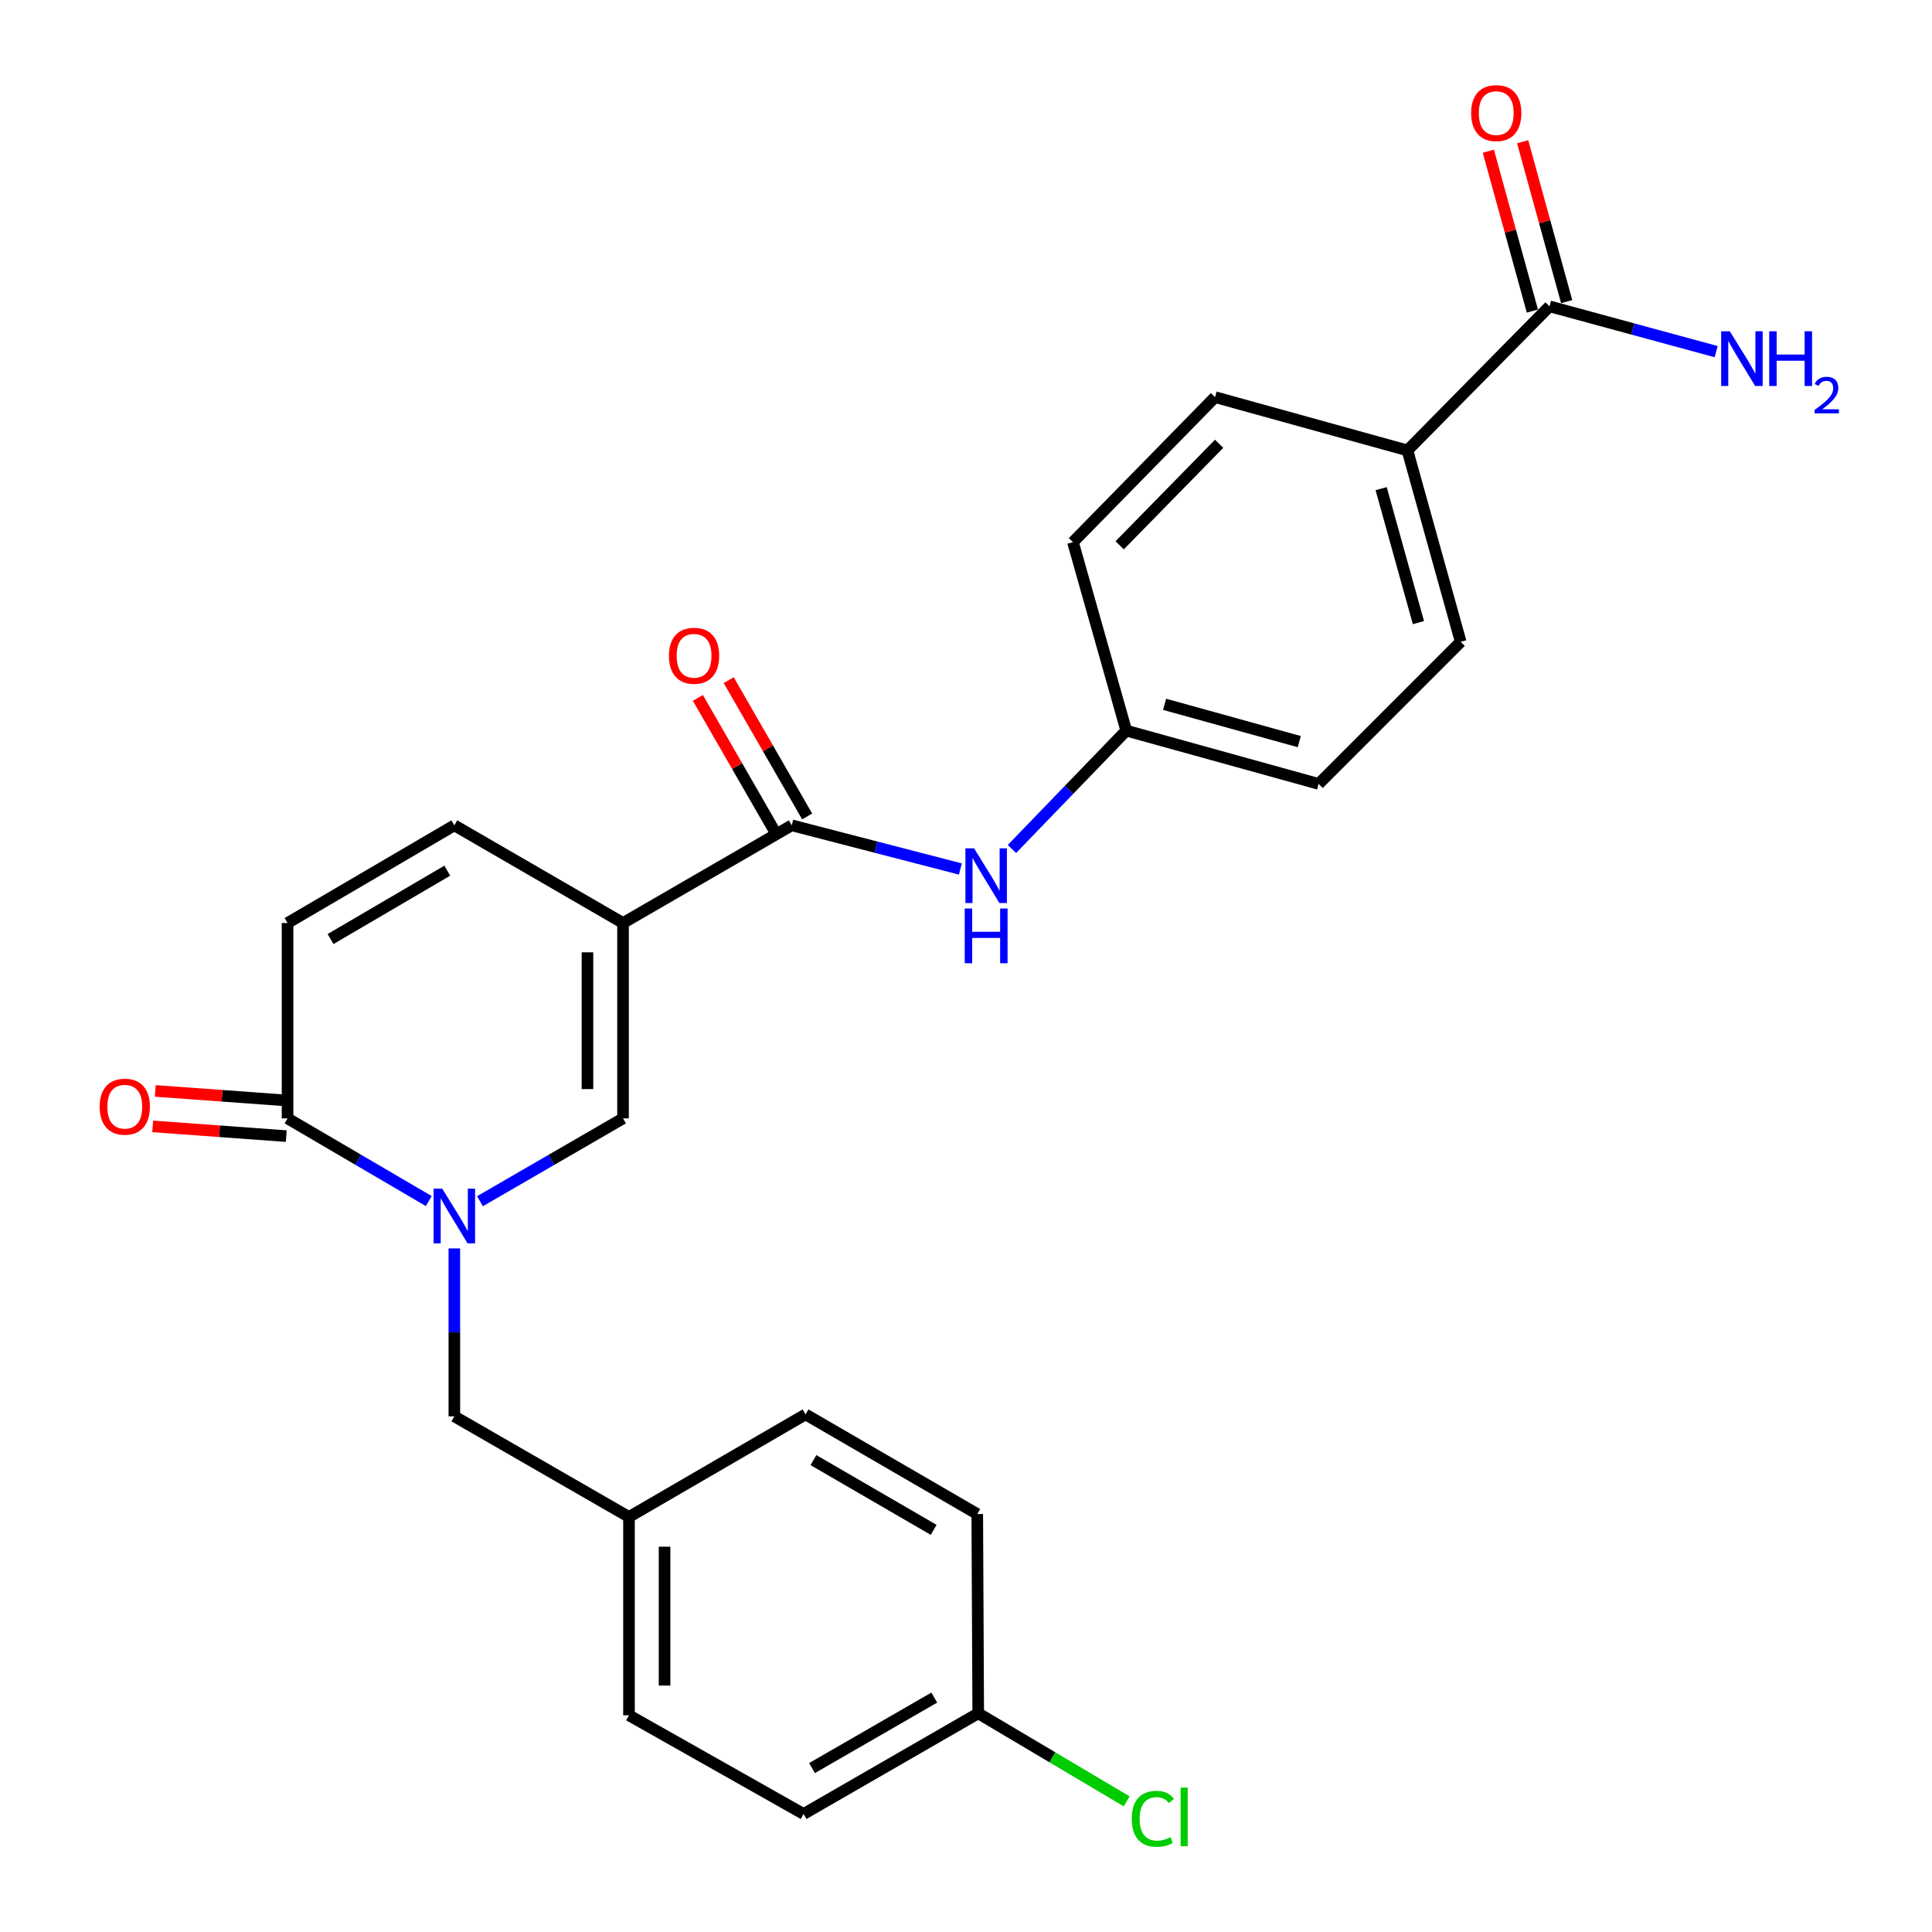 <?xml version='1.0' encoding='iso-8859-1'?>
<svg version='1.1' baseProfile='full'
              xmlns='http://www.w3.org/2000/svg'
                      xmlns:rdkit='http://www.rdkit.org/xml'
                      xmlns:xlink='http://www.w3.org/1999/xlink'
                  xml:space='preserve'
width='1000px' height='1000px' viewBox='0 0 1000 1000'>
<!-- END OF HEADER -->
<rect style='opacity:1.0;fill:#FFFFFF;stroke:none' width='1000' height='1000' x='0' y='0'> </rect>
<path class='bond-1' d='M 322.483,477.75 L 322.483,578.874' style='fill:none;fill-rule:evenodd;stroke:#000000;stroke-width:6px;stroke-linecap:butt;stroke-linejoin:miter;stroke-opacity:1' />
<path class='bond-1' d='M 304.071,492.919 L 304.071,563.706' style='fill:none;fill-rule:evenodd;stroke:#000000;stroke-width:6px;stroke-linecap:butt;stroke-linejoin:miter;stroke-opacity:1' />
<path class='bond-2' d='M 322.483,477.75 L 409.809,427.188' style='fill:none;fill-rule:evenodd;stroke:#000000;stroke-width:6px;stroke-linecap:butt;stroke-linejoin:miter;stroke-opacity:1' />
<path class='bond-4' d='M 322.483,477.75 L 235.168,427.188' style='fill:none;fill-rule:evenodd;stroke:#000000;stroke-width:6px;stroke-linecap:butt;stroke-linejoin:miter;stroke-opacity:1' />
<path class='bond-0' d='M 248.43,621.748 L 285.457,600.311' style='fill:none;fill-rule:evenodd;stroke:#0000FF;stroke-width:6px;stroke-linecap:butt;stroke-linejoin:miter;stroke-opacity:1' />
<path class='bond-0' d='M 285.457,600.311 L 322.483,578.874' style='fill:none;fill-rule:evenodd;stroke:#000000;stroke-width:6px;stroke-linecap:butt;stroke-linejoin:miter;stroke-opacity:1' />
<path class='bond-8' d='M 235.168,646.178 L 235.168,689.638' style='fill:none;fill-rule:evenodd;stroke:#0000FF;stroke-width:6px;stroke-linecap:butt;stroke-linejoin:miter;stroke-opacity:1' />
<path class='bond-8' d='M 235.168,689.638 L 235.168,733.098' style='fill:none;fill-rule:evenodd;stroke:#000000;stroke-width:6px;stroke-linecap:butt;stroke-linejoin:miter;stroke-opacity:1' />
<path class='bond-26' d='M 221.927,621.673 L 185.381,600.274' style='fill:none;fill-rule:evenodd;stroke:#0000FF;stroke-width:6px;stroke-linecap:butt;stroke-linejoin:miter;stroke-opacity:1' />
<path class='bond-26' d='M 185.381,600.274 L 148.835,578.874' style='fill:none;fill-rule:evenodd;stroke:#000000;stroke-width:6px;stroke-linecap:butt;stroke-linejoin:miter;stroke-opacity:1' />
<path class='bond-6' d='M 409.809,427.188 L 453.451,438.492' style='fill:none;fill-rule:evenodd;stroke:#000000;stroke-width:6px;stroke-linecap:butt;stroke-linejoin:miter;stroke-opacity:1' />
<path class='bond-6' d='M 453.451,438.492 L 497.093,449.797' style='fill:none;fill-rule:evenodd;stroke:#0000FF;stroke-width:6px;stroke-linecap:butt;stroke-linejoin:miter;stroke-opacity:1' />
<path class='bond-10' d='M 417.787,422.596 L 397.483,387.319' style='fill:none;fill-rule:evenodd;stroke:#000000;stroke-width:6px;stroke-linecap:butt;stroke-linejoin:miter;stroke-opacity:1' />
<path class='bond-10' d='M 397.483,387.319 L 377.179,352.042' style='fill:none;fill-rule:evenodd;stroke:#FF0000;stroke-width:6px;stroke-linecap:butt;stroke-linejoin:miter;stroke-opacity:1' />
<path class='bond-10' d='M 401.83,431.78 L 381.526,396.504' style='fill:none;fill-rule:evenodd;stroke:#000000;stroke-width:6px;stroke-linecap:butt;stroke-linejoin:miter;stroke-opacity:1' />
<path class='bond-10' d='M 381.526,396.504 L 361.221,361.227' style='fill:none;fill-rule:evenodd;stroke:#FF0000;stroke-width:6px;stroke-linecap:butt;stroke-linejoin:miter;stroke-opacity:1' />
<path class='bond-3' d='M 148.835,578.874 L 148.835,477.75' style='fill:none;fill-rule:evenodd;stroke:#000000;stroke-width:6px;stroke-linecap:butt;stroke-linejoin:miter;stroke-opacity:1' />
<path class='bond-11' d='M 149.504,569.693 L 114.936,567.174' style='fill:none;fill-rule:evenodd;stroke:#000000;stroke-width:6px;stroke-linecap:butt;stroke-linejoin:miter;stroke-opacity:1' />
<path class='bond-11' d='M 114.936,567.174 L 80.369,564.656' style='fill:none;fill-rule:evenodd;stroke:#FF0000;stroke-width:6px;stroke-linecap:butt;stroke-linejoin:miter;stroke-opacity:1' />
<path class='bond-11' d='M 148.166,588.056 L 113.599,585.538' style='fill:none;fill-rule:evenodd;stroke:#000000;stroke-width:6px;stroke-linecap:butt;stroke-linejoin:miter;stroke-opacity:1' />
<path class='bond-11' d='M 113.599,585.538 L 79.031,583.02' style='fill:none;fill-rule:evenodd;stroke:#FF0000;stroke-width:6px;stroke-linecap:butt;stroke-linejoin:miter;stroke-opacity:1' />
<path class='bond-5' d='M 235.168,427.188 L 148.835,477.75' style='fill:none;fill-rule:evenodd;stroke:#000000;stroke-width:6px;stroke-linecap:butt;stroke-linejoin:miter;stroke-opacity:1' />
<path class='bond-5' d='M 231.523,450.66 L 171.09,486.054' style='fill:none;fill-rule:evenodd;stroke:#000000;stroke-width:6px;stroke-linecap:butt;stroke-linejoin:miter;stroke-opacity:1' />
<path class='bond-13' d='M 523.781,439.427 L 553.363,408.794' style='fill:none;fill-rule:evenodd;stroke:#0000FF;stroke-width:6px;stroke-linecap:butt;stroke-linejoin:miter;stroke-opacity:1' />
<path class='bond-13' d='M 553.363,408.794 L 582.945,378.16' style='fill:none;fill-rule:evenodd;stroke:#000000;stroke-width:6px;stroke-linecap:butt;stroke-linejoin:miter;stroke-opacity:1' />
<path class='bond-7' d='M 802.031,158.563 L 728.484,233.133' style='fill:none;fill-rule:evenodd;stroke:#000000;stroke-width:6px;stroke-linecap:butt;stroke-linejoin:miter;stroke-opacity:1' />
<path class='bond-12' d='M 810.907,156.118 L 799.509,114.745' style='fill:none;fill-rule:evenodd;stroke:#000000;stroke-width:6px;stroke-linecap:butt;stroke-linejoin:miter;stroke-opacity:1' />
<path class='bond-12' d='M 799.509,114.745 L 788.111,73.372' style='fill:none;fill-rule:evenodd;stroke:#FF0000;stroke-width:6px;stroke-linecap:butt;stroke-linejoin:miter;stroke-opacity:1' />
<path class='bond-12' d='M 793.156,161.008 L 781.758,119.635' style='fill:none;fill-rule:evenodd;stroke:#000000;stroke-width:6px;stroke-linecap:butt;stroke-linejoin:miter;stroke-opacity:1' />
<path class='bond-12' d='M 781.758,119.635 L 770.36,78.262' style='fill:none;fill-rule:evenodd;stroke:#FF0000;stroke-width:6px;stroke-linecap:butt;stroke-linejoin:miter;stroke-opacity:1' />
<path class='bond-16' d='M 802.031,158.563 L 845.161,170.286' style='fill:none;fill-rule:evenodd;stroke:#000000;stroke-width:6px;stroke-linecap:butt;stroke-linejoin:miter;stroke-opacity:1' />
<path class='bond-16' d='M 845.161,170.286 L 888.291,182.009' style='fill:none;fill-rule:evenodd;stroke:#0000FF;stroke-width:6px;stroke-linecap:butt;stroke-linejoin:miter;stroke-opacity:1' />
<path class='bond-17' d='M 235.168,733.098 L 325.562,785.174' style='fill:none;fill-rule:evenodd;stroke:#000000;stroke-width:6px;stroke-linecap:butt;stroke-linejoin:miter;stroke-opacity:1' />
<path class='bond-9' d='M 728.484,233.133 L 756.052,332.201' style='fill:none;fill-rule:evenodd;stroke:#000000;stroke-width:6px;stroke-linecap:butt;stroke-linejoin:miter;stroke-opacity:1' />
<path class='bond-9' d='M 714.881,252.929 L 734.178,322.277' style='fill:none;fill-rule:evenodd;stroke:#000000;stroke-width:6px;stroke-linecap:butt;stroke-linejoin:miter;stroke-opacity:1' />
<path class='bond-27' d='M 728.484,233.133 L 628.905,205.555' style='fill:none;fill-rule:evenodd;stroke:#000000;stroke-width:6px;stroke-linecap:butt;stroke-linejoin:miter;stroke-opacity:1' />
<path class='bond-19' d='M 582.945,378.16 L 555.358,280.616' style='fill:none;fill-rule:evenodd;stroke:#000000;stroke-width:6px;stroke-linecap:butt;stroke-linejoin:miter;stroke-opacity:1' />
<path class='bond-20' d='M 582.945,378.16 L 682.525,405.748' style='fill:none;fill-rule:evenodd;stroke:#000000;stroke-width:6px;stroke-linecap:butt;stroke-linejoin:miter;stroke-opacity:1' />
<path class='bond-20' d='M 602.798,364.554 L 672.504,383.866' style='fill:none;fill-rule:evenodd;stroke:#000000;stroke-width:6px;stroke-linecap:butt;stroke-linejoin:miter;stroke-opacity:1' />
<path class='bond-14' d='M 756.052,332.201 L 682.525,405.748' style='fill:none;fill-rule:evenodd;stroke:#000000;stroke-width:6px;stroke-linecap:butt;stroke-linejoin:miter;stroke-opacity:1' />
<path class='bond-15' d='M 628.905,205.555 L 555.358,280.616' style='fill:none;fill-rule:evenodd;stroke:#000000;stroke-width:6px;stroke-linecap:butt;stroke-linejoin:miter;stroke-opacity:1' />
<path class='bond-15' d='M 631.024,229.7 L 579.541,282.243' style='fill:none;fill-rule:evenodd;stroke:#000000;stroke-width:6px;stroke-linecap:butt;stroke-linejoin:miter;stroke-opacity:1' />
<path class='bond-22' d='M 325.562,785.174 L 416.948,732.085' style='fill:none;fill-rule:evenodd;stroke:#000000;stroke-width:6px;stroke-linecap:butt;stroke-linejoin:miter;stroke-opacity:1' />
<path class='bond-23' d='M 325.562,785.174 L 325.562,887.833' style='fill:none;fill-rule:evenodd;stroke:#000000;stroke-width:6px;stroke-linecap:butt;stroke-linejoin:miter;stroke-opacity:1' />
<path class='bond-23' d='M 343.974,800.573 L 343.974,872.434' style='fill:none;fill-rule:evenodd;stroke:#000000;stroke-width:6px;stroke-linecap:butt;stroke-linejoin:miter;stroke-opacity:1' />
<path class='bond-18' d='M 506.33,886.81 L 415.946,938.917' style='fill:none;fill-rule:evenodd;stroke:#000000;stroke-width:6px;stroke-linecap:butt;stroke-linejoin:miter;stroke-opacity:1' />
<path class='bond-18' d='M 483.576,878.674 L 420.308,915.149' style='fill:none;fill-rule:evenodd;stroke:#000000;stroke-width:6px;stroke-linecap:butt;stroke-linejoin:miter;stroke-opacity:1' />
<path class='bond-21' d='M 506.33,886.81 L 544.753,909.602' style='fill:none;fill-rule:evenodd;stroke:#000000;stroke-width:6px;stroke-linecap:butt;stroke-linejoin:miter;stroke-opacity:1' />
<path class='bond-21' d='M 544.753,909.602 L 583.176,932.394' style='fill:none;fill-rule:evenodd;stroke:#00CC00;stroke-width:6px;stroke-linecap:butt;stroke-linejoin:miter;stroke-opacity:1' />
<path class='bond-28' d='M 506.33,886.81 L 505.829,783.66' style='fill:none;fill-rule:evenodd;stroke:#000000;stroke-width:6px;stroke-linecap:butt;stroke-linejoin:miter;stroke-opacity:1' />
<path class='bond-24' d='M 416.948,732.085 L 505.829,783.66' style='fill:none;fill-rule:evenodd;stroke:#000000;stroke-width:6px;stroke-linecap:butt;stroke-linejoin:miter;stroke-opacity:1' />
<path class='bond-24' d='M 421.039,755.747 L 483.256,791.849' style='fill:none;fill-rule:evenodd;stroke:#000000;stroke-width:6px;stroke-linecap:butt;stroke-linejoin:miter;stroke-opacity:1' />
<path class='bond-25' d='M 325.562,887.833 L 415.946,938.917' style='fill:none;fill-rule:evenodd;stroke:#000000;stroke-width:6px;stroke-linecap:butt;stroke-linejoin:miter;stroke-opacity:1' />
<path  class='atom-1' d='M 228.908 615.266
L 238.188 630.266
Q 239.108 631.746, 240.588 634.426
Q 242.068 637.106, 242.148 637.266
L 242.148 615.266
L 245.908 615.266
L 245.908 643.586
L 242.028 643.586
L 232.068 627.186
Q 230.908 625.266, 229.668 623.066
Q 228.468 620.866, 228.108 620.186
L 228.108 643.586
L 224.428 643.586
L 224.428 615.266
L 228.908 615.266
' fill='#0000FF'/>
<path  class='atom-7' d='M 504.172 439.092
L 513.452 454.092
Q 514.372 455.572, 515.852 458.252
Q 517.332 460.932, 517.412 461.092
L 517.412 439.092
L 521.172 439.092
L 521.172 467.412
L 517.292 467.412
L 507.332 451.012
Q 506.172 449.092, 504.932 446.892
Q 503.732 444.692, 503.372 444.012
L 503.372 467.412
L 499.692 467.412
L 499.692 439.092
L 504.172 439.092
' fill='#0000FF'/>
<path  class='atom-7' d='M 499.352 470.244
L 503.192 470.244
L 503.192 482.284
L 517.672 482.284
L 517.672 470.244
L 521.512 470.244
L 521.512 498.564
L 517.672 498.564
L 517.672 485.484
L 503.192 485.484
L 503.192 498.564
L 499.352 498.564
L 499.352 470.244
' fill='#0000FF'/>
<path  class='atom-11' d='M 346.246 339.421
Q 346.246 332.621, 349.606 328.821
Q 352.966 325.021, 359.246 325.021
Q 365.526 325.021, 368.886 328.821
Q 372.246 332.621, 372.246 339.421
Q 372.246 346.301, 368.846 350.221
Q 365.446 354.101, 359.246 354.101
Q 353.006 354.101, 349.606 350.221
Q 346.246 346.341, 346.246 339.421
M 359.246 350.901
Q 363.566 350.901, 365.886 348.021
Q 368.246 345.101, 368.246 339.421
Q 368.246 333.861, 365.886 331.061
Q 363.566 328.221, 359.246 328.221
Q 354.926 328.221, 352.566 331.021
Q 350.246 333.821, 350.246 339.421
Q 350.246 345.141, 352.566 348.021
Q 354.926 350.901, 359.246 350.901
' fill='#FF0000'/>
<path  class='atom-12' d='M 51.589 572.817
Q 51.589 566.017, 54.949 562.217
Q 58.309 558.417, 64.588 558.417
Q 70.868 558.417, 74.228 562.217
Q 77.588 566.017, 77.588 572.817
Q 77.588 579.697, 74.189 583.617
Q 70.788 587.497, 64.588 587.497
Q 58.349 587.497, 54.949 583.617
Q 51.589 579.737, 51.589 572.817
M 64.588 584.297
Q 68.909 584.297, 71.228 581.417
Q 73.588 578.497, 73.588 572.817
Q 73.588 567.257, 71.228 564.457
Q 68.909 561.617, 64.588 561.617
Q 60.269 561.617, 57.908 564.417
Q 55.589 567.217, 55.589 572.817
Q 55.589 578.537, 57.908 581.417
Q 60.269 584.297, 64.588 584.297
' fill='#FF0000'/>
<path  class='atom-13' d='M 761.454 58.541
Q 761.454 51.742, 764.814 47.941
Q 768.174 44.142, 774.454 44.142
Q 780.734 44.142, 784.094 47.941
Q 787.454 51.742, 787.454 58.541
Q 787.454 65.421, 784.054 69.341
Q 780.654 73.222, 774.454 73.222
Q 768.214 73.222, 764.814 69.341
Q 761.454 65.462, 761.454 58.541
M 774.454 70.022
Q 778.774 70.022, 781.094 67.141
Q 783.454 64.222, 783.454 58.541
Q 783.454 52.981, 781.094 50.181
Q 778.774 47.342, 774.454 47.342
Q 770.134 47.342, 767.774 50.142
Q 765.454 52.941, 765.454 58.541
Q 765.454 64.261, 767.774 67.141
Q 770.134 70.022, 774.454 70.022
' fill='#FF0000'/>
<path  class='atom-17' d='M 895.351 171.469
L 904.631 186.469
Q 905.551 187.949, 907.031 190.629
Q 908.511 193.309, 908.591 193.469
L 908.591 171.469
L 912.351 171.469
L 912.351 199.789
L 908.471 199.789
L 898.511 183.389
Q 897.351 181.469, 896.111 179.269
Q 894.911 177.069, 894.551 176.389
L 894.551 199.789
L 890.871 199.789
L 890.871 171.469
L 895.351 171.469
' fill='#0000FF'/>
<path  class='atom-17' d='M 915.751 171.469
L 919.591 171.469
L 919.591 183.509
L 934.071 183.509
L 934.071 171.469
L 937.911 171.469
L 937.911 199.789
L 934.071 199.789
L 934.071 186.709
L 919.591 186.709
L 919.591 199.789
L 915.751 199.789
L 915.751 171.469
' fill='#0000FF'/>
<path  class='atom-17' d='M 939.284 198.795
Q 939.97 197.027, 941.607 196.05
Q 943.244 195.047, 945.514 195.047
Q 948.339 195.047, 949.923 196.578
Q 951.507 198.109, 951.507 200.828
Q 951.507 203.6, 949.448 206.187
Q 947.415 208.775, 943.191 211.837
L 951.824 211.837
L 951.824 213.949
L 939.231 213.949
L 939.231 212.18
Q 942.716 209.699, 944.775 207.851
Q 946.861 206.003, 947.864 204.339
Q 948.867 202.676, 948.867 200.96
Q 948.867 199.165, 947.969 198.162
Q 947.072 197.159, 945.514 197.159
Q 944.009 197.159, 943.006 197.766
Q 942.003 198.373, 941.29 199.719
L 939.284 198.795
' fill='#0000FF'/>
<path  class='atom-22' d='M 585.804 941.41
Q 585.804 934.37, 589.084 930.69
Q 592.404 926.97, 598.684 926.97
Q 604.524 926.97, 607.644 931.09
L 605.004 933.25
Q 602.724 930.25, 598.684 930.25
Q 594.404 930.25, 592.124 933.13
Q 589.884 935.97, 589.884 941.41
Q 589.884 947.01, 592.204 949.89
Q 594.564 952.77, 599.124 952.77
Q 602.244 952.77, 605.884 950.89
L 607.004 953.89
Q 605.524 954.85, 603.284 955.41
Q 601.044 955.97, 598.564 955.97
Q 592.404 955.97, 589.084 952.21
Q 585.804 948.45, 585.804 941.41
' fill='#00CC00'/>
<path  class='atom-22' d='M 611.084 925.25
L 614.764 925.25
L 614.764 955.61
L 611.084 955.61
L 611.084 925.25
' fill='#00CC00'/>
</svg>
